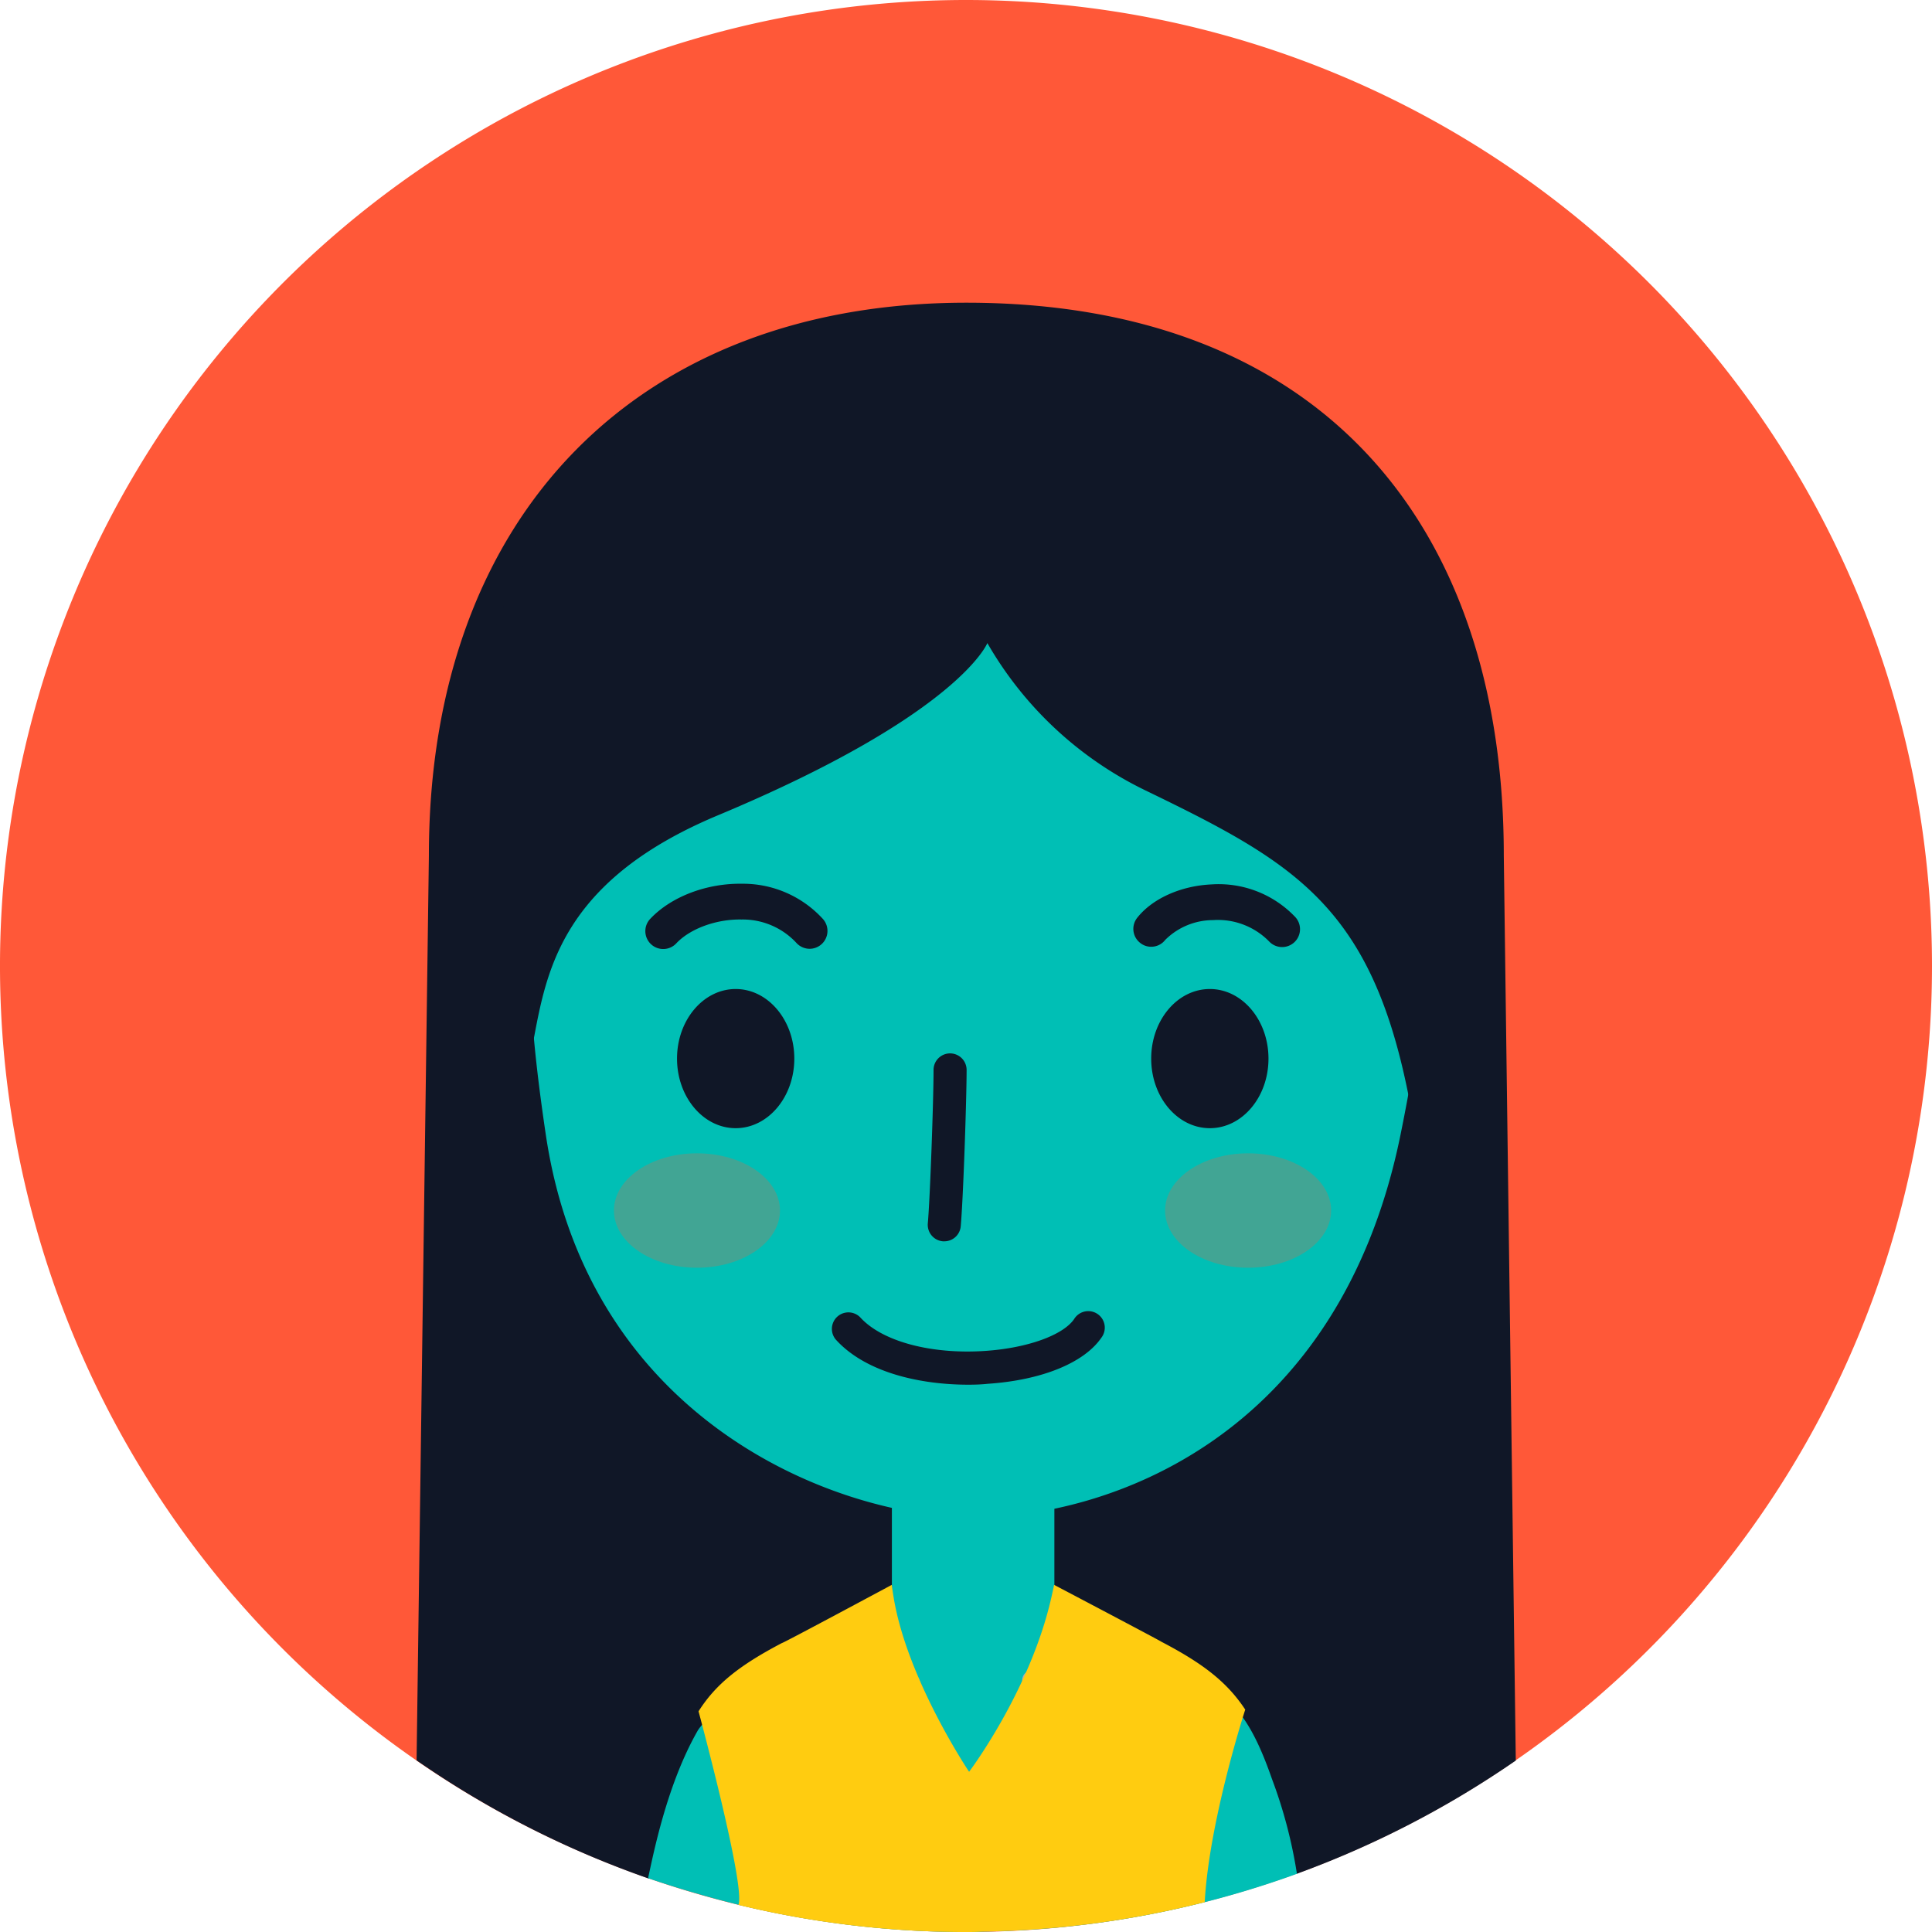 <svg xmlns="http://www.w3.org/2000/svg" viewBox="0 0 256 256"><defs><style>.cls-2{fill:#101727}.cls-3{fill:#00bfb5}.cls-4{fill:#b0adb2}.cls-5{fill:#41a594}</style></defs><g id="Слой_2" data-name="Слой 2"><g id="Слой_1-2" data-name="Слой 1"><path d="M256 128A128 128 0 1 1 128 0a128 128 0 0 1 128 128Z" style="fill:#ff5838"/><path class="cls-2" d="M127.21 251.14c15.41 0 30.18-2.83 44.64-2.86a128.06 128.06 0 0 0 29-15l-1.59-119.94c0-44-24.38-73.23-71.22-73.23-43.25 0-71.21 27.89-71.21 73.23L55.2 233.26a127.71 127.71 0 0 0 30.71 15.64c17.96-2.9 26.55 2.24 41.3 2.24Z"/><path class="cls-3" d="M177.88 70.44C167.2 55.3 156.23 54.83 138.56 54.1h-19.22c-17.68.73-28.65 1.2-39.32 16.34s-6.64 19.08-5.8 37.37c.64 13.81-7.61 4.12-1.9 42.53s39.07 50.74 56.62 50.74 48.42-10.3 56.64-50.74-2.55-28.72-1.91-42.53c.84-18.29 4.89-22.21-5.79-37.37ZM168.53 235.69c-4.22-12.13-7.66-11.78-17.74-17.09 0-.06-6.2-5.6-6.44-5.45a.89.89 0 0 0-.27.31c-1.91-1.33-7-2.17-7-2.17-.1.55-6 .53-8.16 1.22-2.24-.7-8.28-1.61-8.34-2.16 0 0-5.49 2.57-7.08 3.44 0-.26.22 1.41 0 1.27s-6.63 3.8-6.61 4c0-.1 1-.84.95-.94-10.47 5.53-14.68 10-15.39 11.2-4.14 7.24-5.89 16.49-6.58 19.55q5.85 2 11.94 3.51a127.85 127.85 0 0 0 29.52 3.62h.67c.75 0 1.49 0 2.24-.06a127.33 127.33 0 0 0 41.61-7.65 63.33 63.33 0 0 0-3.32-12.6Z"/><path class="cls-3" d="M118.18 196.75h21.53v33.24h-21.53z"/><path class="cls-2" d="M125.14 164.48h-.2a2.19 2.19 0 0 1-2-2.37c.3-3.33.76-16.35.76-20.34a2.19 2.19 0 0 1 4.38 0c0 3.79-.44 17-.78 20.73a2.18 2.18 0 0 1-2.16 1.98ZM105.25 140.27c0 5.09-3.48 9.22-7.77 9.22s-7.77-4.13-7.77-9.22 3.48-9.22 7.77-9.22 7.77 4.13 7.77 9.22ZM107.28 125.72a2.38 2.38 0 0 1-1.77-.8 9.7 9.7 0 0 0-7.27-3.08c-3.32-.06-6.77 1.2-8.61 3.14a2.37 2.37 0 1 1-3.43-3.27c2.78-2.92 7.45-4.68 12.12-4.61a14.34 14.34 0 0 1 10.73 4.68 2.37 2.37 0 0 1-1.77 3.94ZM152.54 125.45a2.3 2.3 0 0 1-1.46-.51 2.36 2.36 0 0 1-.4-3.32c2-2.54 5.76-4.24 9.83-4.43a14 14 0 0 1 11.06 4.26 2.37 2.37 0 1 1-3.43 3.27 9.5 9.5 0 0 0-7.41-2.8 9 9 0 0 0-6.33 2.62 2.34 2.34 0 0 1-1.86.91ZM168.08 140.27c0 5.1-3.48 9.22-7.77 9.22s-7.77-4.12-7.77-9.22 3.48-9.22 7.77-9.22 7.77 4.13 7.77 9.22Z"/><path class="cls-4" d="M112.31 230.77a1.22 1.22 0 0 1-.75-2.18l8.37-6.55a1.22 1.22 0 0 1 1.5 1.93l-8.38 6.54a1.15 1.15 0 0 1-.74.26ZM145.9 230.77a1.17 1.17 0 0 1-.73-.25l-9.17-6.89a1.22 1.22 0 1 1 1.47-1.94l9.13 6.89a1.22 1.22 0 0 1-.73 2.19Z"/><path class="cls-5" d="M103.35 160.4c0 4.18-4.91 7.58-11 7.58s-11-3.4-11-7.58 4.91-7.58 11-7.58 11 3.39 11 7.58ZM176.38 160.4c0 4.18-4.91 7.58-11 7.58s-11-3.4-11-7.58 4.92-7.58 11-7.58 11 3.39 11 7.58Z"/><path d="M165 226.53c-2.41-3.65-5.59-6.11-11.13-9 0-.06-14.2-7.53-14.2-7.53-.1.55-.23 1.09-.35 1.63-2.8 12.41-10.91 23.14-10.91 23.14s-8.22-12.24-10-23.11c-.09-.55-.18-1.11-.24-1.66 0 0-14.54 7.81-14.56 7.71-5.72 3-8.79 5.49-11.05 9.05 0 0 6.29 23.28 5.28 25.65a127.85 127.85 0 0 0 29.49 3.59h.67c.75 0 1.49 0 2.24-.06a127.73 127.73 0 0 0 29.39-3.89c.59-10.81 5.37-25.52 5.37-25.52Z" style="fill:#ffcc10"/><path class="cls-2" d="M166.36 54.71c-17.48-11.06-42.68-12.15-62.8-5.89-11 3.42-37 14.19-40.51 46.56-3.83 24.77 5.32 50.44 5.32 50.44 4.81-8.92-.81-26.25 26.74-37.78 32-13.37 35.72-22.83 35.72-22.83a48.55 48.55 0 0 0 20.9 19.5c20.65 10 30.89 15.8 35.61 44.33 0 0 6-18.89 6.87-33.46 2.29-16.97.59-42.88-27.85-60.87ZM128.33 183.48c-6.29 0-13.59-1.55-17.6-6a2.19 2.19 0 0 1 3.25-2.93c2.89 3.19 9.4 4.95 16.61 4.45 5.55-.38 10.27-2.08 11.74-4.22a2.19 2.19 0 1 1 3.61 2.47c-2.29 3.34-7.91 5.63-15.05 6.11-.83.09-1.68.12-2.56.12Z"/></g></g></svg>